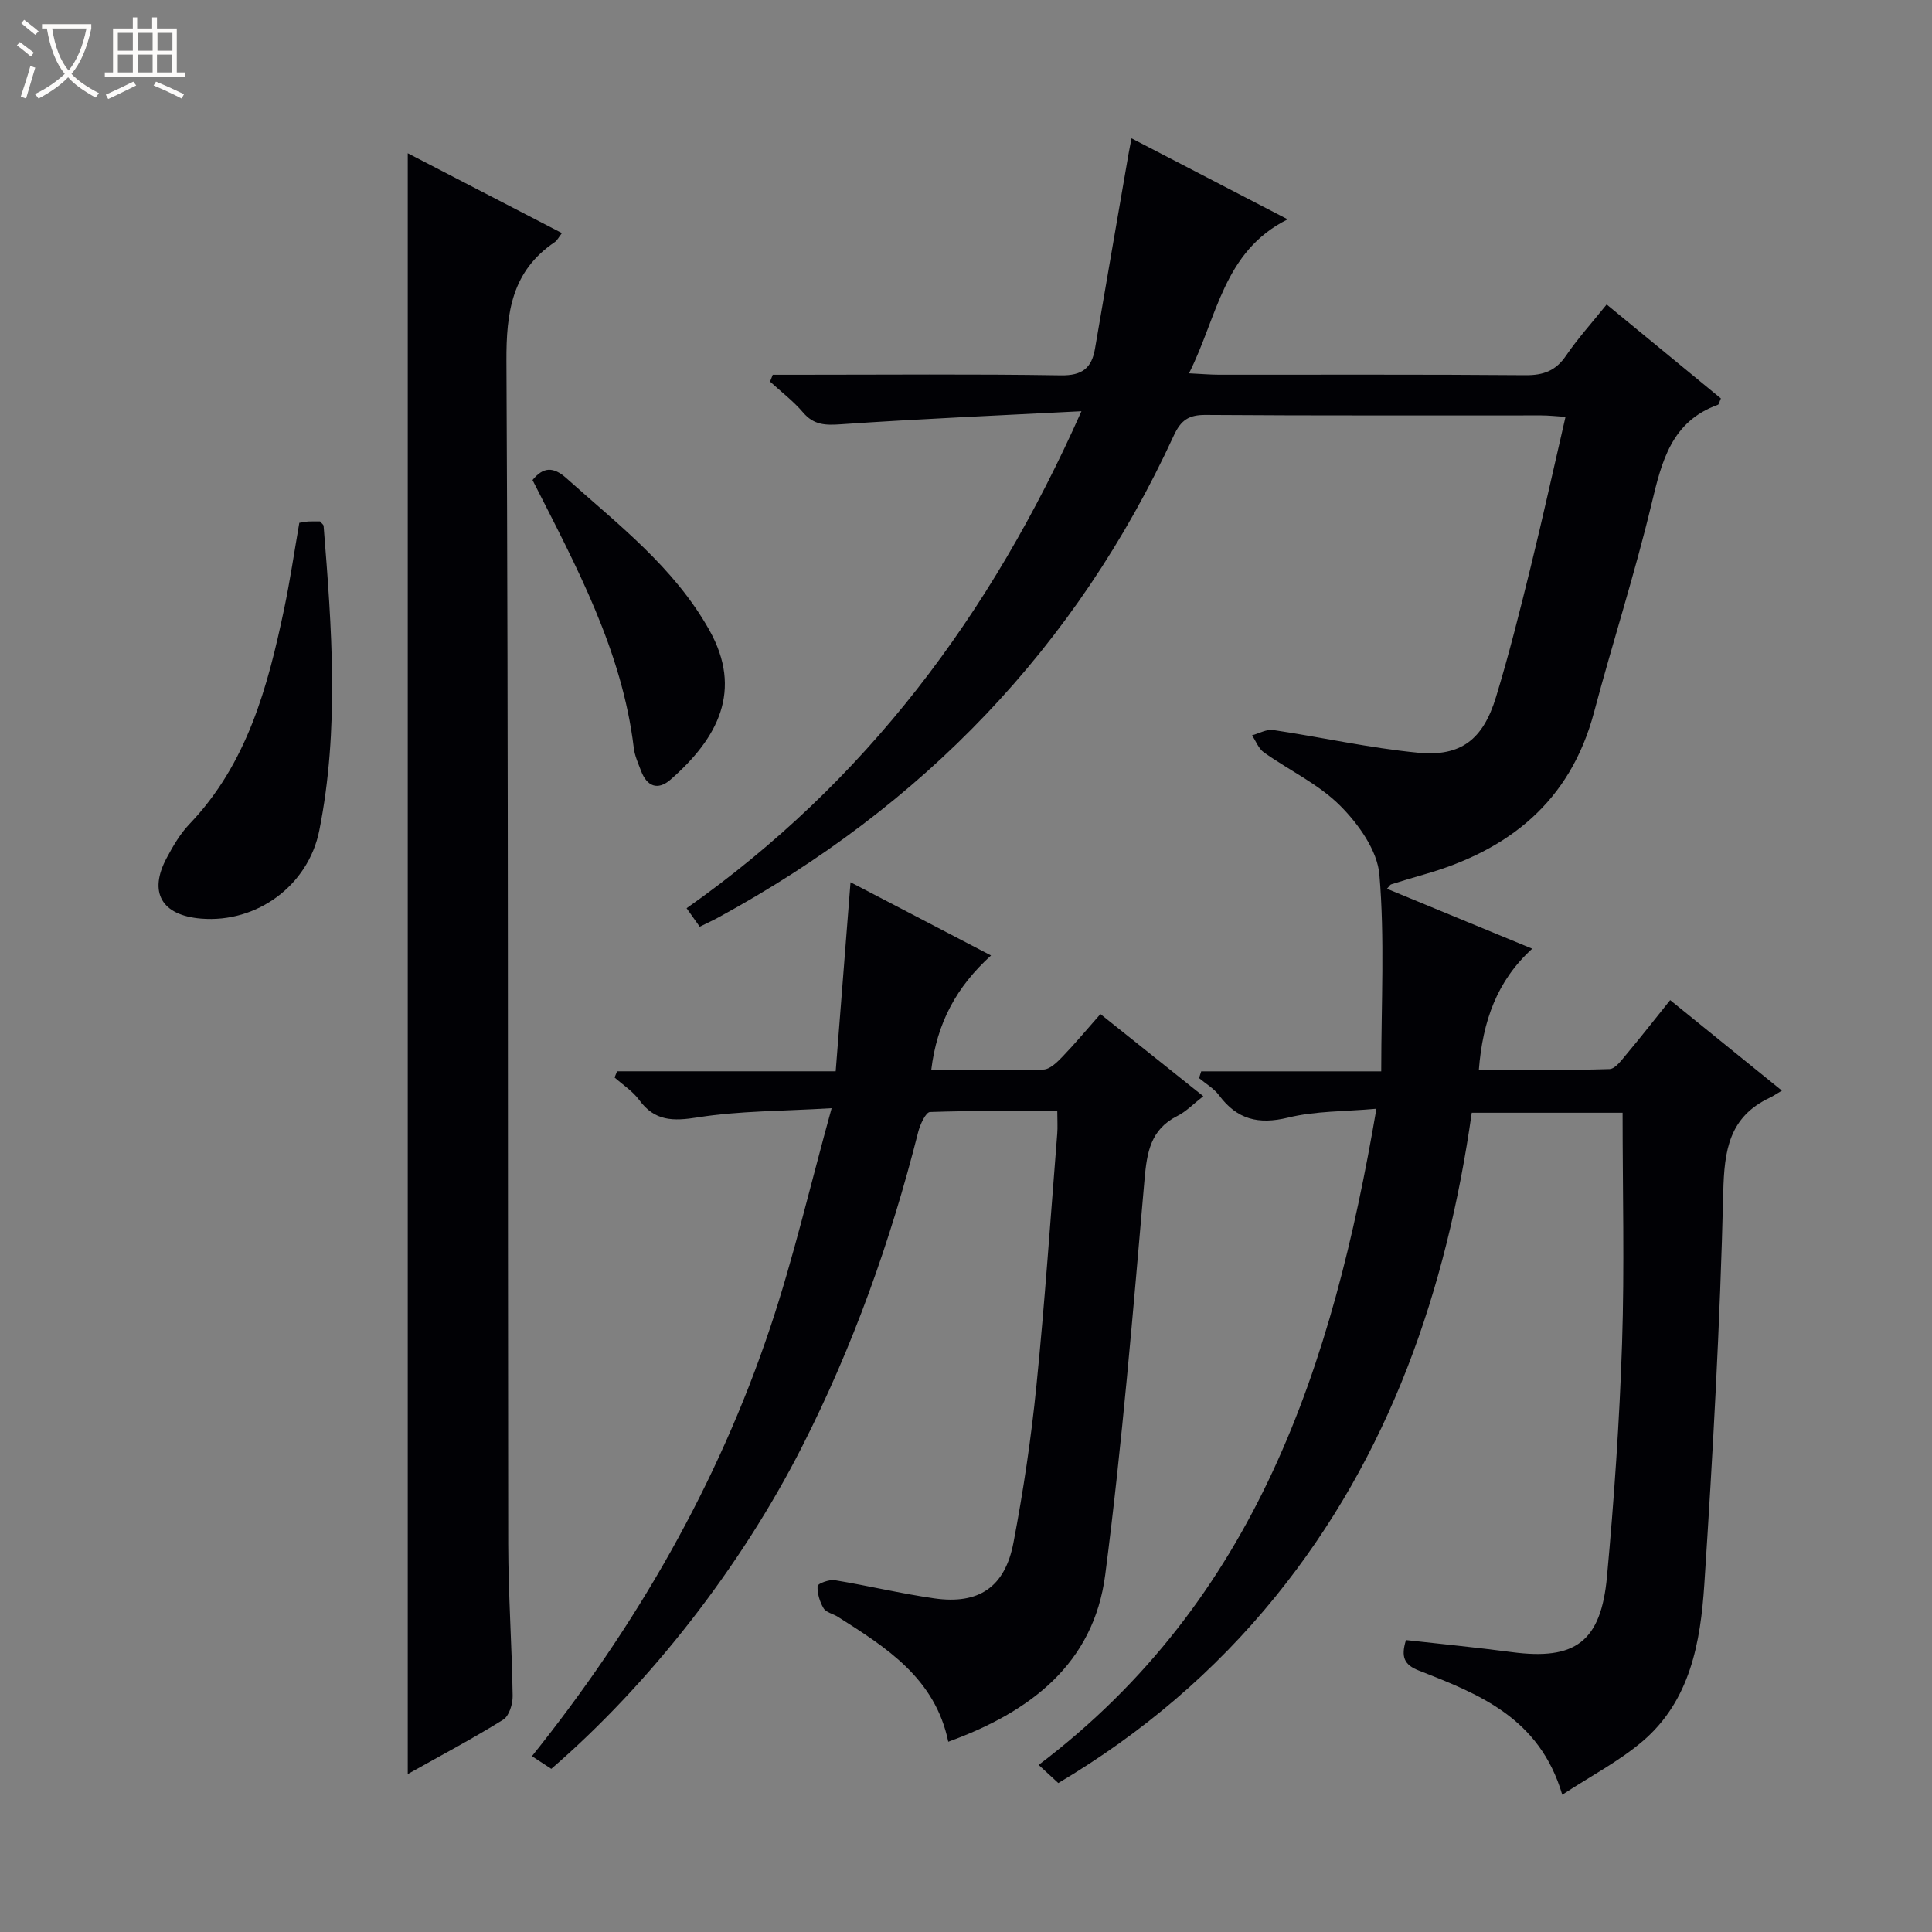 <svg enable-background="new 0 0 400 400" viewBox="0 0 400 400" xmlns="http://www.w3.org/2000/svg"><rect x="0" y="0" width="400" height="400" fill="#808080" stroke="none"/><path d="m6.4 11.7c-1-.8-1.9-1.6-2.9-2.3l.6-.7c.9.7 1.9 1.4 2.9 2.2zm-2.1 8.3c.7-2.1 1.4-4.2 2-6.4.2.1.6.3 1 .4-.7 2.3-1.3 4.4-1.9 6.4zm3-12.8c-1.1-.9-2.1-1.7-2.9-2.4l.6-.7c1 .8 2 1.5 3 2.4zm1.4-1.3v-.9h10.2v.9c-.9 4.2-2.3 7.3-4.1 9.4 1.3 1.4 3.2 2.7 5.7 4-.2.2-.4.5-.7.9-2.5-1.4-4.4-2.7-5.7-4.2-1.4 1.5-3.5 3-6.1 4.4 0 0 0 0-.1-.1-.3-.4-.5-.7-.7-.8 2.7-1.3 4.7-2.8 6.2-4.2-1.8-2.2-3-5.3-3.7-9.4zm9.2 0h-7.1c.6 3.8 1.7 6.7 3.4 8.7 1.7-2.1 2.9-4.8 3.7-8.7z" fill="#fcfbfa"/><path d="m31.6 3.6h.9v2.3h4.1v9.1h1.7v.9h-16.6v-.9h1.7v-9.1h4.1v-2.3h.9v2.3h3.1v-2.3zm-4 13.3.6.8c-1.9.9-3.8 1.9-5.8 2.8-.2-.3-.3-.6-.5-.9 2-.9 3.9-1.8 5.7-2.7zm-3.2-10.1v3.7h3.1v-3.7zm0 4.5v3.7h3.1v-3.7zm4.1-4.5v3.7h3.1v-3.7zm0 4.5v3.7h3.1v-3.7zm9.1 9.1c-2.1-1.1-4.1-2-5.8-2.7l.5-.8c2.2.9 4.1 1.8 5.8 2.6zm-1.9-13.6h-3.1v3.7h3.1zm-3.2 4.5v3.7h3.1v-3.7z" fill="#fcfbfa"/><g fill="#010105"><path d="m215.04 365.41c45.07-34.12 60.88-82.68 69.93-135.86-6.52.59-12.6.44-18.3 1.84-6.12 1.49-10.55.38-14.27-4.61-1.07-1.43-2.75-2.4-4.15-3.57.15-.47.3-.93.45-1.4h37.27c0-14.18.74-27.52-.38-40.71-.42-5-4.3-10.45-8.07-14.24-4.47-4.5-10.58-7.35-15.85-11.09-1.1-.78-1.65-2.33-2.45-3.53 1.46-.39 3-1.3 4.37-1.1 10.01 1.49 19.94 3.73 29.99 4.7 8.88.86 13.47-2.72 16.15-11.52 2.71-8.88 4.96-17.91 7.18-26.93 2.49-10.14 4.73-20.34 7.21-31.08-1.9-.12-3.45-.3-5-.3-23.16-.02-46.33.07-69.49-.1-3.52-.03-5.14 1.08-6.62 4.29-20.18 43.85-52.03 76.75-94.3 99.76-1.15.63-2.35 1.17-3.84 1.91-.9-1.27-1.71-2.4-2.72-3.83 37.01-26.07 62.93-60.55 81.75-102.9-17.38.9-33.56 1.58-49.72 2.7-3.26.23-5.67.2-7.92-2.45-2.01-2.36-4.53-4.27-6.83-6.38.19-.47.37-.95.56-1.42h5.15c18.16 0 36.33-.17 54.49.12 4.44.07 6.39-1.49 7.08-5.54 2.29-13.4 4.61-26.79 6.92-40.19.16-.93.36-1.86.64-3.34 10.8 5.6 21.23 11.01 32.33 16.77-13.36 6.66-14.51 20.15-20.43 31.88 2.69.13 4.44.29 6.18.29 21.16.02 42.33-.08 63.49.1 3.71.03 6.26-.91 8.38-4.03 2.43-3.56 5.35-6.79 8.42-10.61 8.01 6.58 15.88 13.06 23.65 19.45-.34.76-.4 1.23-.6 1.31-9.65 3.47-11.64 11.7-13.75 20.5-3.47 14.51-8.08 28.73-11.91 43.16-4.92 18.52-17.65 28.62-35.33 33.63-2.24.63-4.46 1.32-6.68 2.01-.22.07-.36.37-.87.91 9.97 4.11 19.75 8.15 30.08 12.41-7.29 6.63-10.25 14.95-11.05 25.07 9.22 0 18.14.13 27.04-.15 1.24-.04 2.56-1.93 3.6-3.16 2.96-3.53 5.8-7.18 8.97-11.12 7.71 6.24 15.04 12.19 23.13 18.74-1.07.63-1.75 1.11-2.49 1.46-8.44 3.98-9.44 10.88-9.65 19.56-.65 27.08-2.15 54.16-3.92 81.2-.79 11.98-2.9 24.08-12.8 32.51-4.82 4.1-10.58 7.1-16.61 11.05-4.71-15.96-17.26-20.84-29.7-25.71-3.04-1.19-3.74-2.82-2.66-6.31 7.2.81 14.56 1.52 21.89 2.49 13.13 1.74 18.49-2.09 19.73-15.64 1.47-16.05 2.59-32.16 3.12-48.26.52-15.78.11-31.59.11-47.77-9.73 0-20.28 0-31.23 0-5.22 36.7-16.91 70.92-40.64 100.18-12.59 15.52-27.59 28.28-44.96 38.6-1.28-1.19-2.48-2.29-4.07-3.75z"/><path d="m196.33 360.61c-2.73-13.17-12.83-19.49-22.86-25.87-.98-.62-2.44-.9-2.96-1.77-.8-1.35-1.32-3.08-1.24-4.61.03-.49 2.41-1.39 3.56-1.2 6.87 1.13 13.67 2.77 20.56 3.76 9.23 1.33 14.68-2.28 16.44-11.55 2.05-10.74 3.66-21.59 4.75-32.47 1.75-17.36 2.92-34.78 4.31-52.18.11-1.32.01-2.65.01-4.68-8.85 0-17.61-.12-26.35.19-.88.03-2.06 2.6-2.45 4.15-5.72 22.62-13.51 44.46-24.12 65.29-12.45 24.45-31.21 48.74-51.84 66.55-1.2-.78-2.51-1.64-4.01-2.62 21.63-26.99 38.49-56.32 49.36-88.82 4.82-14.42 8.25-29.3 12.69-45.34-10.27.62-19.11.53-27.72 1.9-5.12.81-8.9.81-12.13-3.61-1.33-1.82-3.37-3.12-5.09-4.65.17-.43.35-.86.52-1.28h45.26c1.04-13.2 2.02-25.73 3.07-39.14 9.7 5.06 19.13 9.97 29.09 15.16-7.15 6.48-11.21 13.97-12.38 23.74 8.02 0 15.63.13 23.22-.12 1.35-.04 2.83-1.5 3.92-2.63 2.64-2.74 5.08-5.68 7.89-8.86 7.03 5.61 13.88 11.09 21.3 17.01-2.04 1.58-3.53 3.16-5.36 4.08-5.56 2.8-6.31 7.5-6.81 13.18-2.37 27.3-4.62 54.63-8.13 81.79-2.4 18.54-15.61 28.46-32.5 34.6z"/><path d="m116.34 48.26c-.67.86-.97 1.52-1.49 1.87-8.86 5.99-10.05 14.46-10 24.61.42 81.65.25 163.3.37 244.95.02 10.47.76 20.94.92 31.42.03 1.68-.73 4.17-1.96 4.93-6.31 3.93-12.9 7.41-19.76 11.26 0-112.01 0-223.46 0-335.57 10.65 5.51 21.19 10.97 31.92 16.53z"/><path d="m61.97 108.24c1-.15 1.48-.26 1.97-.28.82-.03 1.64-.01 2.32-.01.36.44.72.67.74.94 1.69 21.04 3.28 42.09-.89 63.03-2.27 11.41-12.92 19.23-24.49 18.27-8.17-.68-10.92-5.44-7.11-12.56 1.32-2.48 2.79-5 4.71-7.01 11.94-12.49 16.2-28.32 19.6-44.51 1.23-5.85 2.09-11.77 3.15-17.87z"/><path d="m110.25 99.39c2.23-2.73 4.3-2.82 7.03-.37 10.75 9.63 22.26 18.4 29.56 31.4 7.04 12.52 1.79 22.41-8 30.98-2.65 2.32-4.91 1.44-6.13-1.83-.58-1.54-1.3-3.1-1.49-4.7-2.41-20.1-11.84-37.52-20.97-55.48z"/></g></svg>